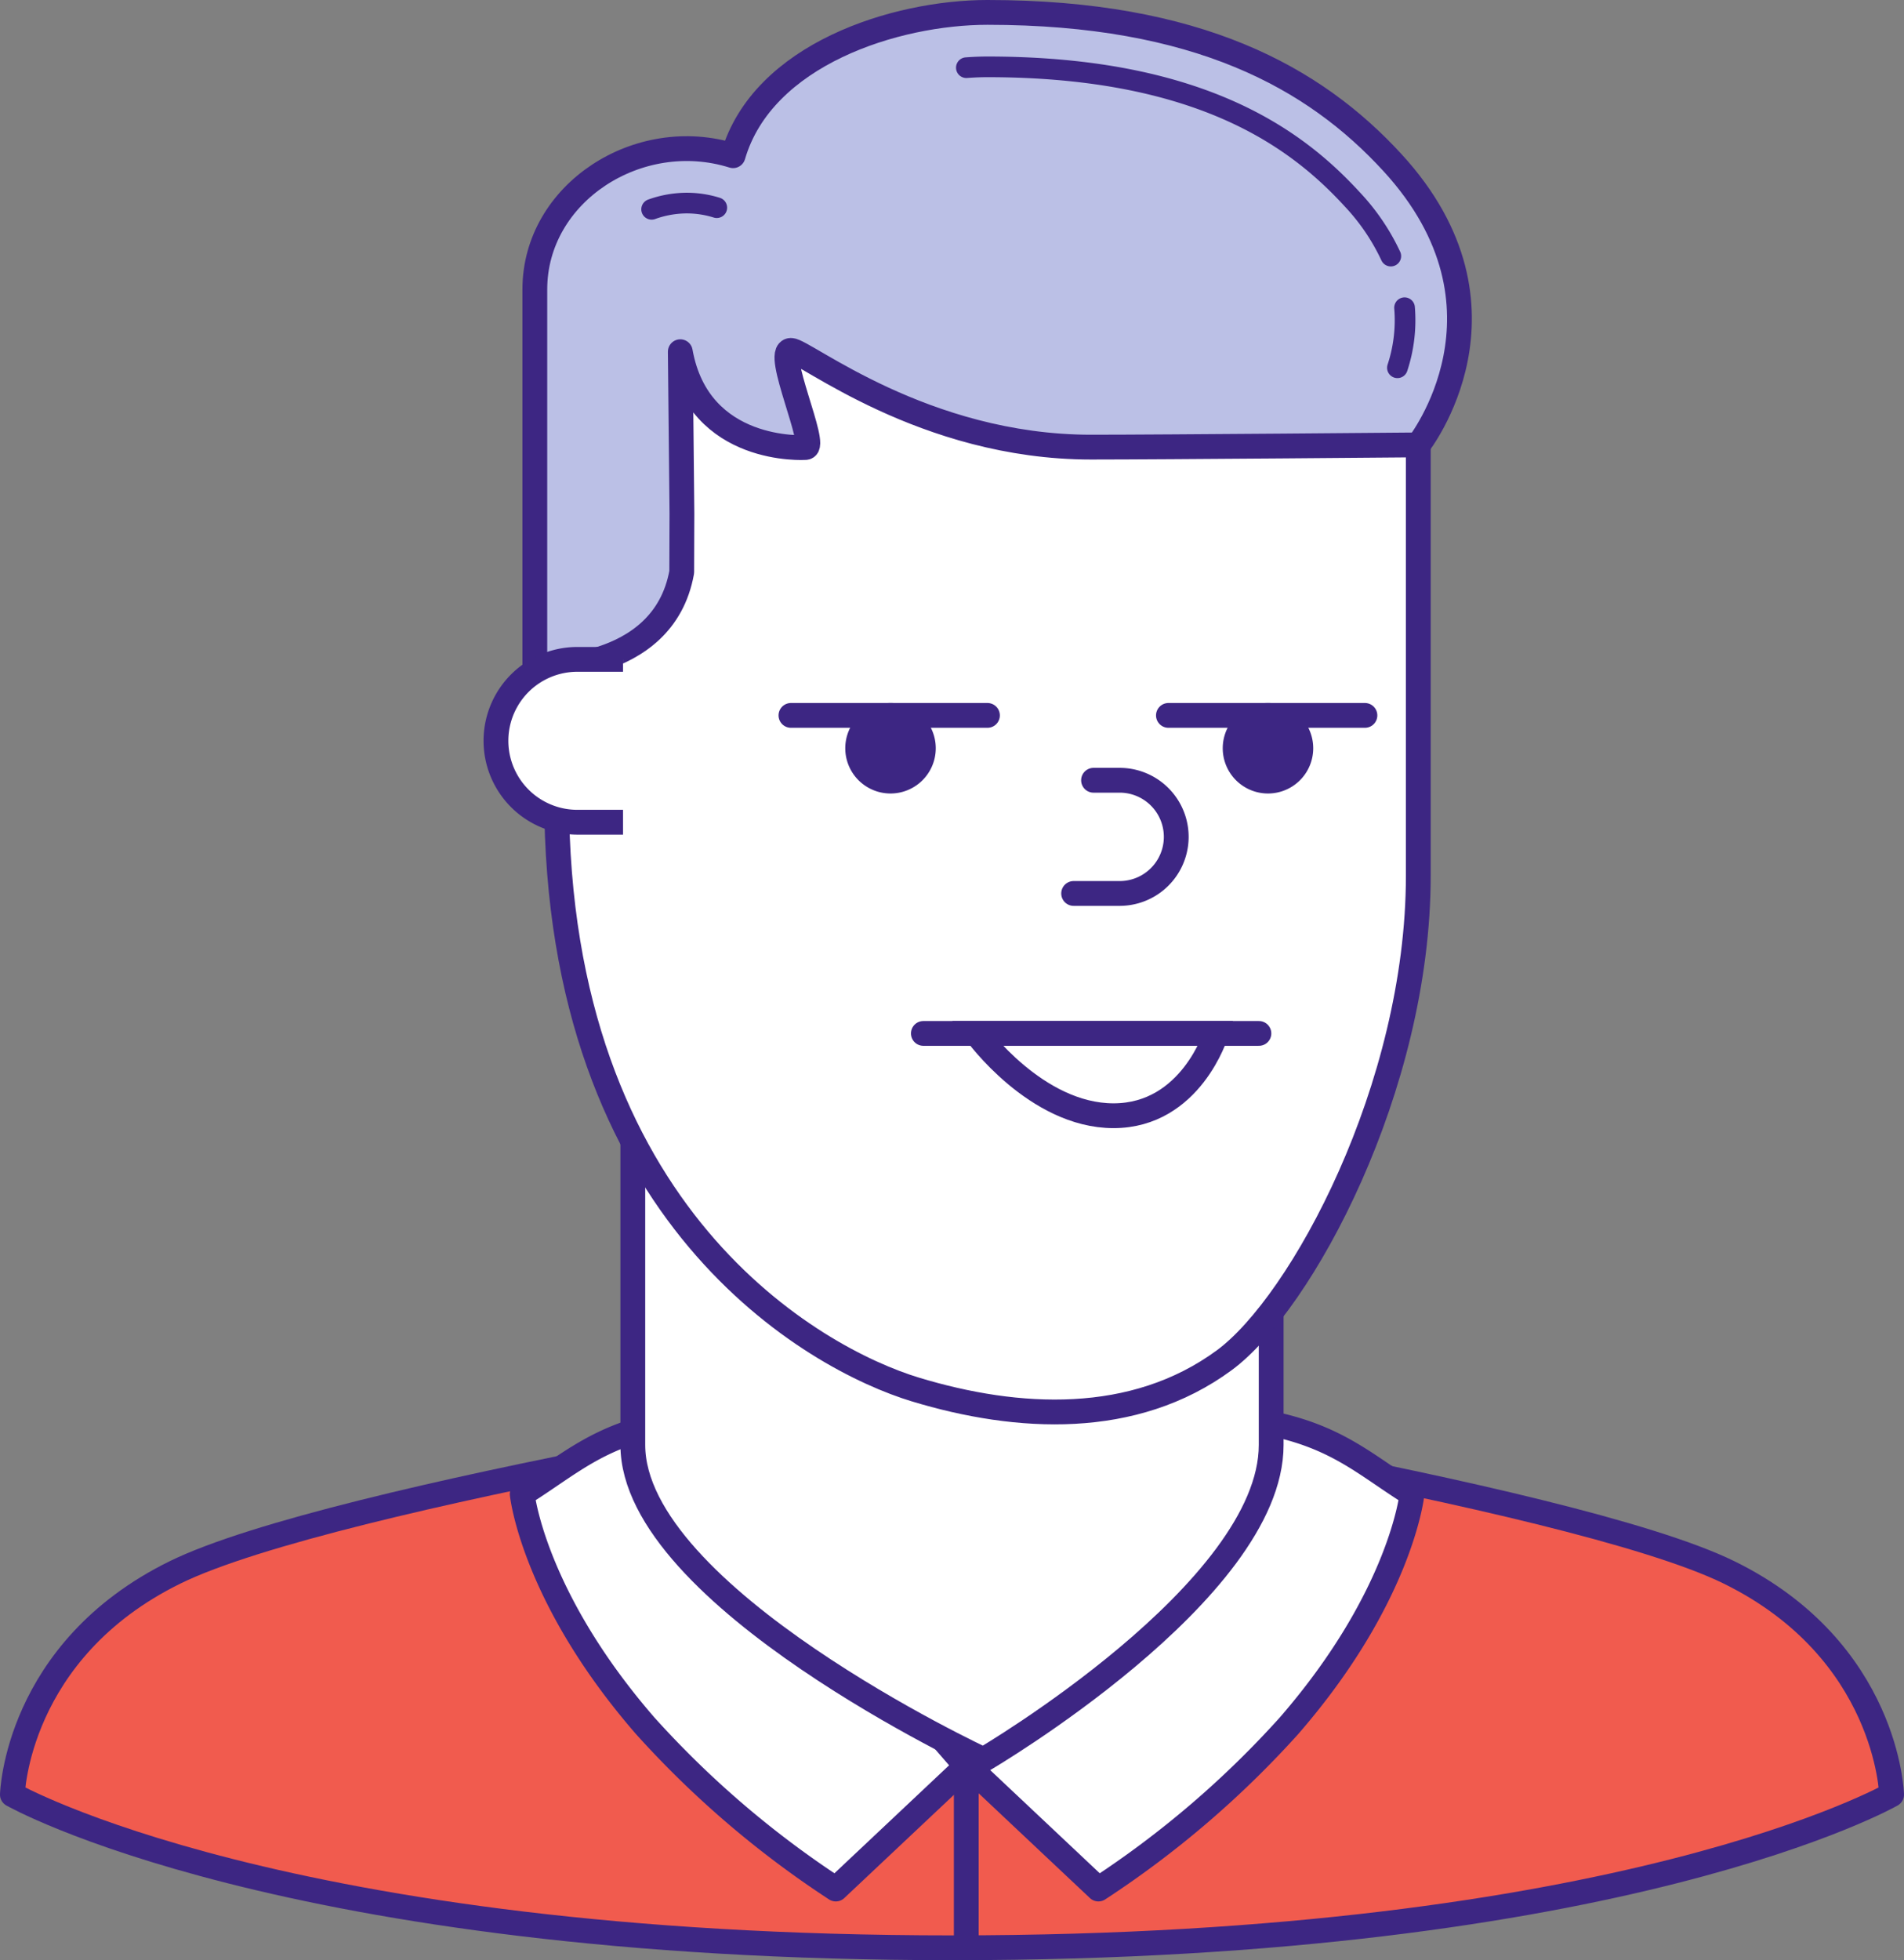 <?xml version="1.0" encoding="UTF-8"?>
<svg xmlns="http://www.w3.org/2000/svg" width="230.371" height="237.118" viewBox="0 0 230.371 237.118">
  <rect x="0" y="0" width="230.371" height="237.118" fill="#808080" stroke="none"/>
  <g id="avatar" transform="translate(-0.476 -0.476)">
    <g id="Groupe_160" data-name="Groupe 160">
      <path id="Tracé_954" data-name="Tracé 954" d="M114.7,128.762s75.263,11.6,94.5,21.052S228.871,176.7,228.871,176.7s-32.38,18.524-113.632,18.524S1.5,176.7,1.5,176.7s.436-17.431,19.674-26.883S114.7,128.762,114.7,128.762" transform="translate(0.476 40.872)" fill="#f15b4e"></path>
      <path id="Tracé_955" data-name="Tracé 955" d="M114.7,128.762s75.263,11.6,94.5,21.052S228.871,176.7,228.871,176.7s-32.38,18.524-113.632,18.524S1.5,176.7,1.5,176.7s.436-17.431,19.674-26.883S114.7,128.762,114.7,128.762Z" transform="translate(0.476 40.872)" fill="none" stroke="#3d2683" stroke-linecap="round" stroke-linejoin="round" stroke-width="3"></path>
      <path id="Tracé_956" data-name="Tracé 956" d="M65.948,130.983c-8.567,1.653-11.962,5.121-17.627,8.648,0,0,1.274,12.359,14.87,28.02a117.448,117.448,0,0,0,23.072,19.761l15.787-14.863Z" transform="translate(15.338 41.577)" fill="#fff"></path>
      <path id="Tracé_957" data-name="Tracé 957" d="M65.948,130.983c-8.567,1.653-11.962,5.121-17.627,8.648,0,0,1.274,12.359,14.87,28.02a117.448,117.448,0,0,0,23.072,19.761l15.787-14.863Z" transform="translate(15.338 41.577)" fill="none" stroke="#3d2683" stroke-linecap="round" stroke-linejoin="round" stroke-width="3"></path>
      <path id="Tracé_958" data-name="Tracé 958" d="M125.36,130.983c8.566,1.653,11.961,5.121,17.626,8.648,0,0-1.274,12.359-14.87,28.02a117.406,117.406,0,0,1-23.072,19.761L89.257,172.549Z" transform="translate(28.332 41.577)" fill="#fff"></path>
      <path id="Tracé_959" data-name="Tracé 959" d="M125.36,130.983c8.566,1.653,11.961,5.121,17.626,8.648,0,0-1.274,12.359-14.87,28.02a117.406,117.406,0,0,1-23.072,19.761L89.257,172.549Z" transform="translate(28.332 41.577)" fill="none" stroke="#3d2683" stroke-linecap="round" stroke-linejoin="round" stroke-width="3"></path>
      <path id="Tracé_960" data-name="Tracé 960" d="M135.716,152.145c0,17.69-34.809,38.071-34.809,38.071S58.48,170.48,58.48,152.145V72.859h77.236Z" transform="translate(18.563 23.127)" fill="#fff"></path>
      <path id="Tracé_961" data-name="Tracé 961" d="M135.716,152.145c0,17.69-34.809,38.071-34.809,38.071S58.48,170.48,58.48,152.145V72.859h77.236Z" transform="translate(18.563 23.127)" fill="none" stroke="#3d2683" stroke-linecap="round" stroke-linejoin="round" stroke-width="3"></path>
      <path id="Tracé_962" data-name="Tracé 962" d="M94.893,159.767c12.351,3.748,26.425,4.512,37.369-3.539,9.308-6.849,23.478-32.97,23.478-58.628V27.709H51.481V88.146c0,50.727,31.282,67.941,43.412,71.622" transform="translate(16.341 8.795)" fill="#fff"></path>
      <path id="Tracé_963" data-name="Tracé 963" d="M94.893,159.767c12.351,3.748,26.425,4.512,37.369-3.539,9.308-6.849,23.478-32.97,23.478-58.628V27.709H51.481V88.146c0,50.727,31.282,67.941,43.412,71.622" transform="translate(16.341 8.795)" fill="none" stroke="#3d2683" stroke-miterlimit="10" stroke-width="3"></path>
      <path id="Tracé_964" data-name="Tracé 964" d="M67.081,42.546C69.307,55,82.221,54.135,82.221,54.135c1.576-.012-3.848-11.742-1.751-11.751,1.614,0,16.02,11.705,36.317,11.705,8.569,0,39.587-.271,39.587-.271s13.062-16.51-3.121-34.142C143.8,9.373,129.661,1.5,104.244,1.5c-11.082,0-27.193,5.048-30.776,17.336C62.051,15.255,49.48,23.318,49.48,35.011v45.78S65.028,81.66,67.255,69.2l.013-3.964V65.05l.011-2.911Z" transform="translate(15.706 0.476)" fill="#bbc0e6"></path>
      <path id="Tracé_965" data-name="Tracé 965" d="M67.081,42.546C69.307,55,82.221,54.135,82.221,54.135c1.576-.012-3.848-11.742-1.751-11.751,1.614,0,16.02,11.705,36.317,11.705,8.569,0,39.587-.271,39.587-.271s13.062-16.51-3.121-34.142C143.8,9.373,129.661,1.5,104.244,1.5c-11.082,0-27.193,5.048-30.776,17.336C62.051,15.255,49.48,23.318,49.48,35.011v45.78S65.028,81.66,67.255,69.2l.013-3.964V65.05l.011-2.911Z" transform="translate(15.706 0.476)" fill="none" stroke="#3d2683" stroke-linecap="round" stroke-linejoin="round" stroke-width="3"></path>
      <path id="Tracé_966" data-name="Tracé 966" d="M61.284,80.605H55.76a9.85,9.85,0,1,1,0-19.7h5.524" transform="translate(14.573 19.333)" fill="#fff"></path>
      <path id="Tracé_967" data-name="Tracé 967" d="M61.284,80.605H55.76a9.85,9.85,0,1,1,0-19.7h5.524" transform="translate(14.573 19.333)" fill="none" stroke="#3d2683" stroke-linejoin="round" stroke-width="3"></path>
      <path id="Tracé_968" data-name="Tracé 968" d="M85.163,95.253h40.6" transform="translate(27.032 30.235)" fill="#fff"></path>
      <path id="Tracé_969" data-name="Tracé 969" d="M85.163,95.253h40.6" transform="translate(27.032 30.235)" fill="none" stroke="#3d2683" stroke-linecap="round" stroke-miterlimit="10" stroke-width="3"></path>
      <path id="Tracé_970" data-name="Tracé 970" d="M90.043,95.253h29s-3.033,9.957-12.422,9.957-16.574-9.957-16.574-9.957" transform="translate(28.582 30.235)" fill="#fff"></path>
      <path id="Tracé_971" data-name="Tracé 971" d="M90.043,95.253h29s-3.033,9.957-12.422,9.957S90.043,95.253,90.043,95.253Z" transform="translate(28.582 30.235)" fill="none" stroke="#3d2683" stroke-miterlimit="10" stroke-width="3"></path>
      <path id="Tracé_972" data-name="Tracé 972" d="M98.965,85.7h5.65a6.847,6.847,0,0,0,0-13.693h-3.242" transform="translate(31.414 22.856)" fill="#fff"></path>
      <path id="Tracé_973" data-name="Tracé 973" d="M98.965,85.7h5.65a6.847,6.847,0,0,0,0-13.693h-3.242" transform="translate(31.414 22.856)" fill="none" stroke="#3d2683" stroke-linecap="round" stroke-linejoin="round" stroke-width="3"></path>
      <path id="Tracé_974" data-name="Tracé 974" d="M87.078,70.023A3.974,3.974,0,1,1,83.1,66.05a3.975,3.975,0,0,1,3.973,3.973" transform="translate(25.118 20.966)" fill="#3d2683"></path>
      <path id="Tracé_975" data-name="Tracé 975" d="M87.078,70.023A3.974,3.974,0,1,1,83.1,66.05,3.975,3.975,0,0,1,87.078,70.023Z" transform="translate(25.118 20.966)" fill="none" stroke="#3d2683" stroke-linecap="round" stroke-linejoin="round" stroke-width="3"></path>
      <line id="Ligne_33" data-name="Ligne 33" x2="23.776" transform="translate(96.175 87.017)" fill="none" stroke="#3d2683" stroke-linecap="round" stroke-linejoin="round" stroke-width="3"></line>
      <path id="Tracé_976" data-name="Tracé 976" d="M121.745,70.023a3.974,3.974,0,1,1-3.973-3.973,3.975,3.975,0,0,1,3.973,3.973" transform="translate(36.122 20.966)" fill="#3d2683"></path>
      <path id="Tracé_977" data-name="Tracé 977" d="M121.745,70.023a3.974,3.974,0,1,1-3.973-3.973A3.975,3.975,0,0,1,121.745,70.023Z" transform="translate(36.122 20.966)" fill="none" stroke="#3d2683" stroke-linecap="round" stroke-linejoin="round" stroke-width="3"></path>
      <line id="Ligne_34" data-name="Ligne 34" x2="23.776" transform="translate(141.847 87.017)" fill="none" stroke="#3d2683" stroke-linecap="round" stroke-linejoin="round" stroke-width="3"></line>
      <line id="Ligne_35" data-name="Ligne 35" y2="21.175" transform="translate(117.388 214.126)" fill="#df2728"></line>
      <line id="Ligne_36" data-name="Ligne 36" y2="21.175" transform="translate(117.388 214.126)" fill="none" stroke="#3d2683" stroke-linecap="round" stroke-linejoin="round" stroke-width="3"></line>
      <path id="Tracé_978" data-name="Tracé 978" d="M129.564,28.617a18.367,18.367,0,0,1-.862,7.264" transform="translate(40.853 9.084)" fill="none" stroke="#3d2683" stroke-linecap="round" stroke-linejoin="round" stroke-width="2.5"></path>
      <path id="Tracé_979" data-name="Tracé 979" d="M89.113,6.6C90,6.535,90.851,6.5,91.664,6.5c26.383,0,37.836,9.156,44.157,16.044a26.148,26.148,0,0,1,4.647,6.848" transform="translate(28.286 2.063)" fill="none" stroke="#3d2683" stroke-linecap="round" stroke-linejoin="round" stroke-width="2.5"></path>
      <path id="Tracé_980" data-name="Tracé 980" d="M60.207,19.762a12.661,12.661,0,0,1,4.243-.754,12.142,12.142,0,0,1,3.64.556" transform="translate(19.111 6.034)" fill="none" stroke="#3d2683" stroke-linecap="round" stroke-linejoin="round" stroke-width="2.5"></path>
    </g>
  </g>
</svg>
